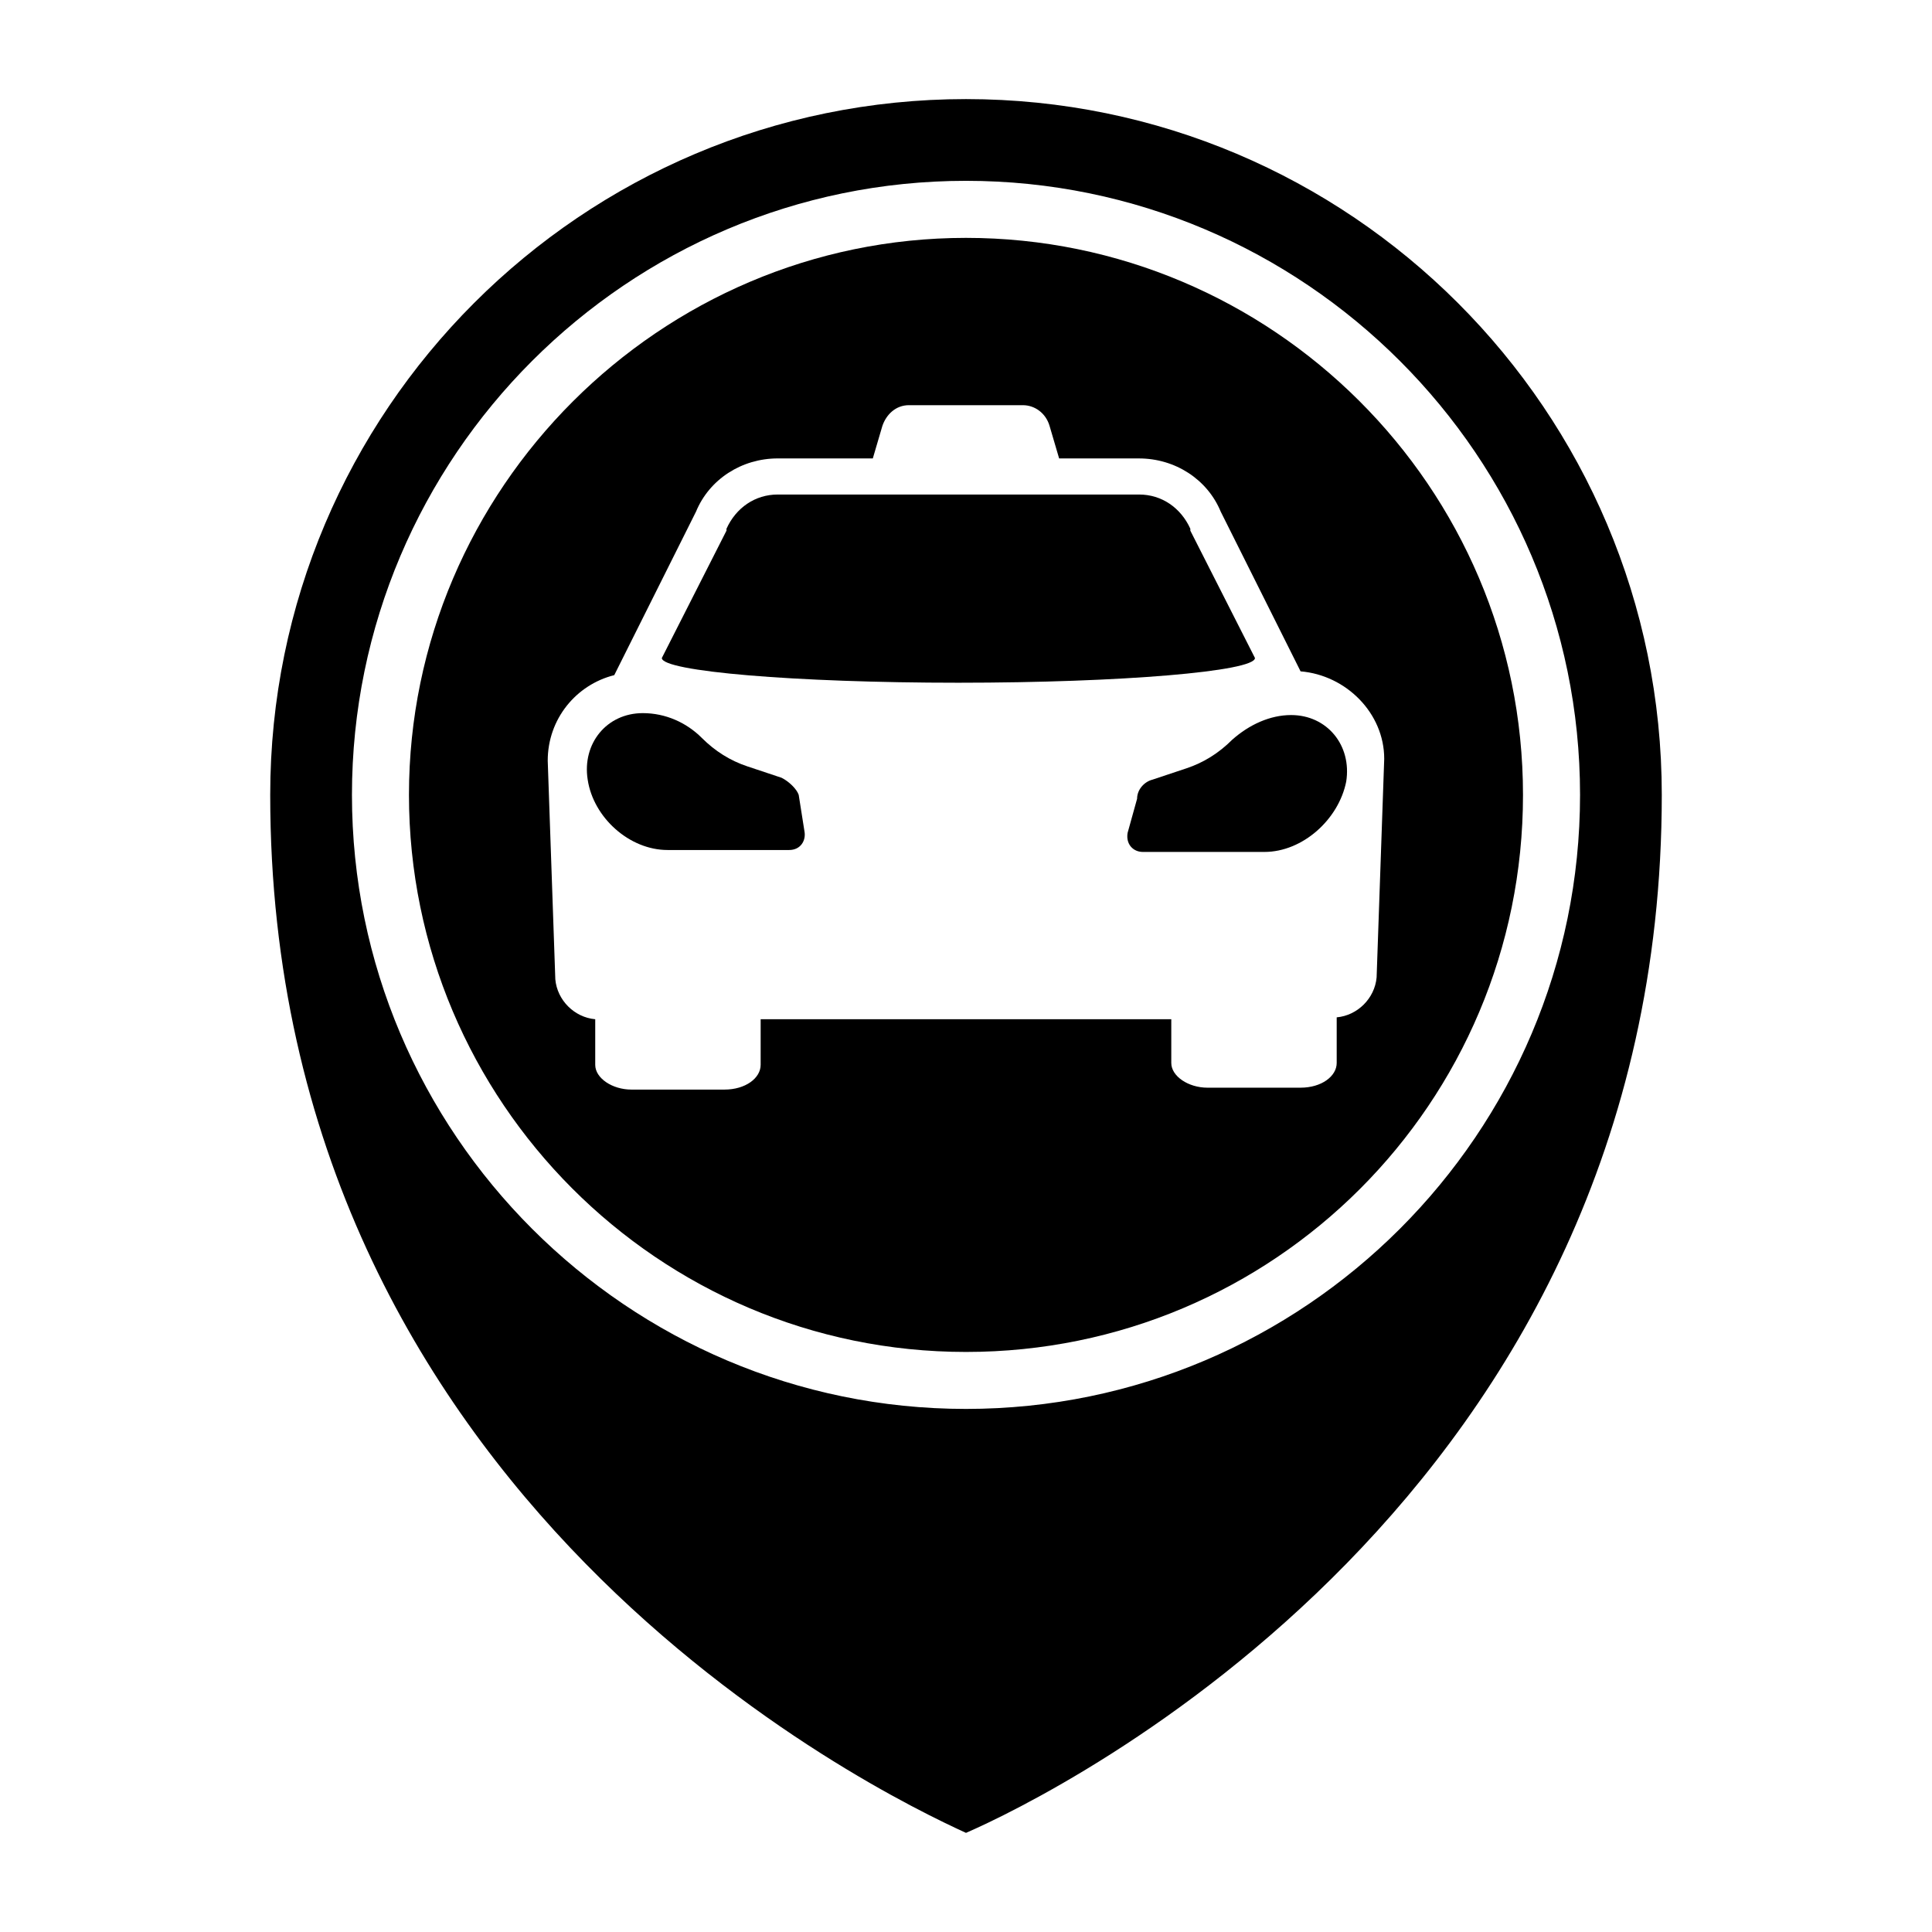 <?xml version="1.0" encoding="UTF-8"?>
<!-- Uploaded to: SVG Repo, www.svgrepo.com, Generator: SVG Repo Mixer Tools -->
<svg fill="#000000" width="800px" height="800px" version="1.1" viewBox="144 144 512 512" xmlns="http://www.w3.org/2000/svg">
 <g>
  <path d="m351.13 350.12-9.07-3.023c-4.535-1.512-8.566-4.031-12.09-7.559-4.031-4.031-9.574-6.551-15.617-6.551-9.574 0-16.121 8.062-14.609 17.633 1.512 10.078 11.082 18.641 21.16 18.641h32.242c3.023 0 4.535-2.519 4.031-5.039l-1.512-9.574c-0.504-1.504-2.519-3.519-4.535-4.527z"/>
  <path d="m500.76 351.13c1.512-9.574-5.039-17.633-14.609-17.633-5.543 0-11.082 2.519-15.617 6.551-3.527 3.527-7.559 6.047-12.09 7.559l-9.07 3.023c-2.016 0.504-4.031 2.519-4.031 5.039l-2.519 9.062c-0.504 3.023 1.512 5.039 4.031 5.039h32.242c10.074 0 19.648-8.562 21.664-18.641z"/>
  <path d="m476.58 318.38-17.129-33.754v-0.504c-2.519-5.543-7.559-9.07-13.602-9.07h-95.723c-6.047 0-11.082 3.527-13.602 9.07v0.504l-17.133 33.754c0 3.527 35.266 6.551 78.594 6.551 43.328-0.004 78.594-3.027 78.594-6.551z"/>
  <path d="m547.61 354.66c0-81.617-66.504-147.62-147.62-147.62-81.109 0-147.61 66.504-147.61 147.62s66 147.62 147.62 147.62 147.61-66 147.61-147.62zm-202.03 71.539c0 3.527-4.031 6.551-9.574 6.551h-24.688c-5.039 0-9.574-3.023-9.574-6.551v-12.09c-5.543-0.504-10.078-5.039-10.578-10.578l-2.012-57.941c0-11.082 7.559-20.152 17.633-22.672l21.664-43.328c3.527-8.566 12.09-14.105 21.664-14.105h25.191l2.519-8.566c1.008-3.023 3.527-5.543 7.055-5.543l30.227 0.004c3.023 0 6.047 2.016 7.055 5.543l2.519 8.566h21.16c9.574 0 18.137 5.543 21.664 14.105l21.16 42.32c12.09 1.008 22.168 11.082 22.168 23.176l-2.016 57.938c-0.504 5.543-5.039 10.078-10.578 10.578v12.09c0 3.527-4.031 6.551-9.574 6.551h-24.688c-5.039 0-9.574-3.023-9.574-6.551v-11.586h-108.82z"/>
  <path d="m400 629.73c23.176-10.078 184.39-88.672 184.39-275.08 0-101.77-82.625-184.39-184.39-184.39s-184.39 82.625-184.39 184.39c0 186.91 161.22 264.5 184.39 275.08zm-162.73-275.08c0-89.68 73.051-162.73 162.73-162.73s162.73 73.051 162.73 162.73c0 89.676-73.055 162.73-162.73 162.73-89.68 0-162.73-73.055-162.73-162.73z"/>
 </g>
</svg>